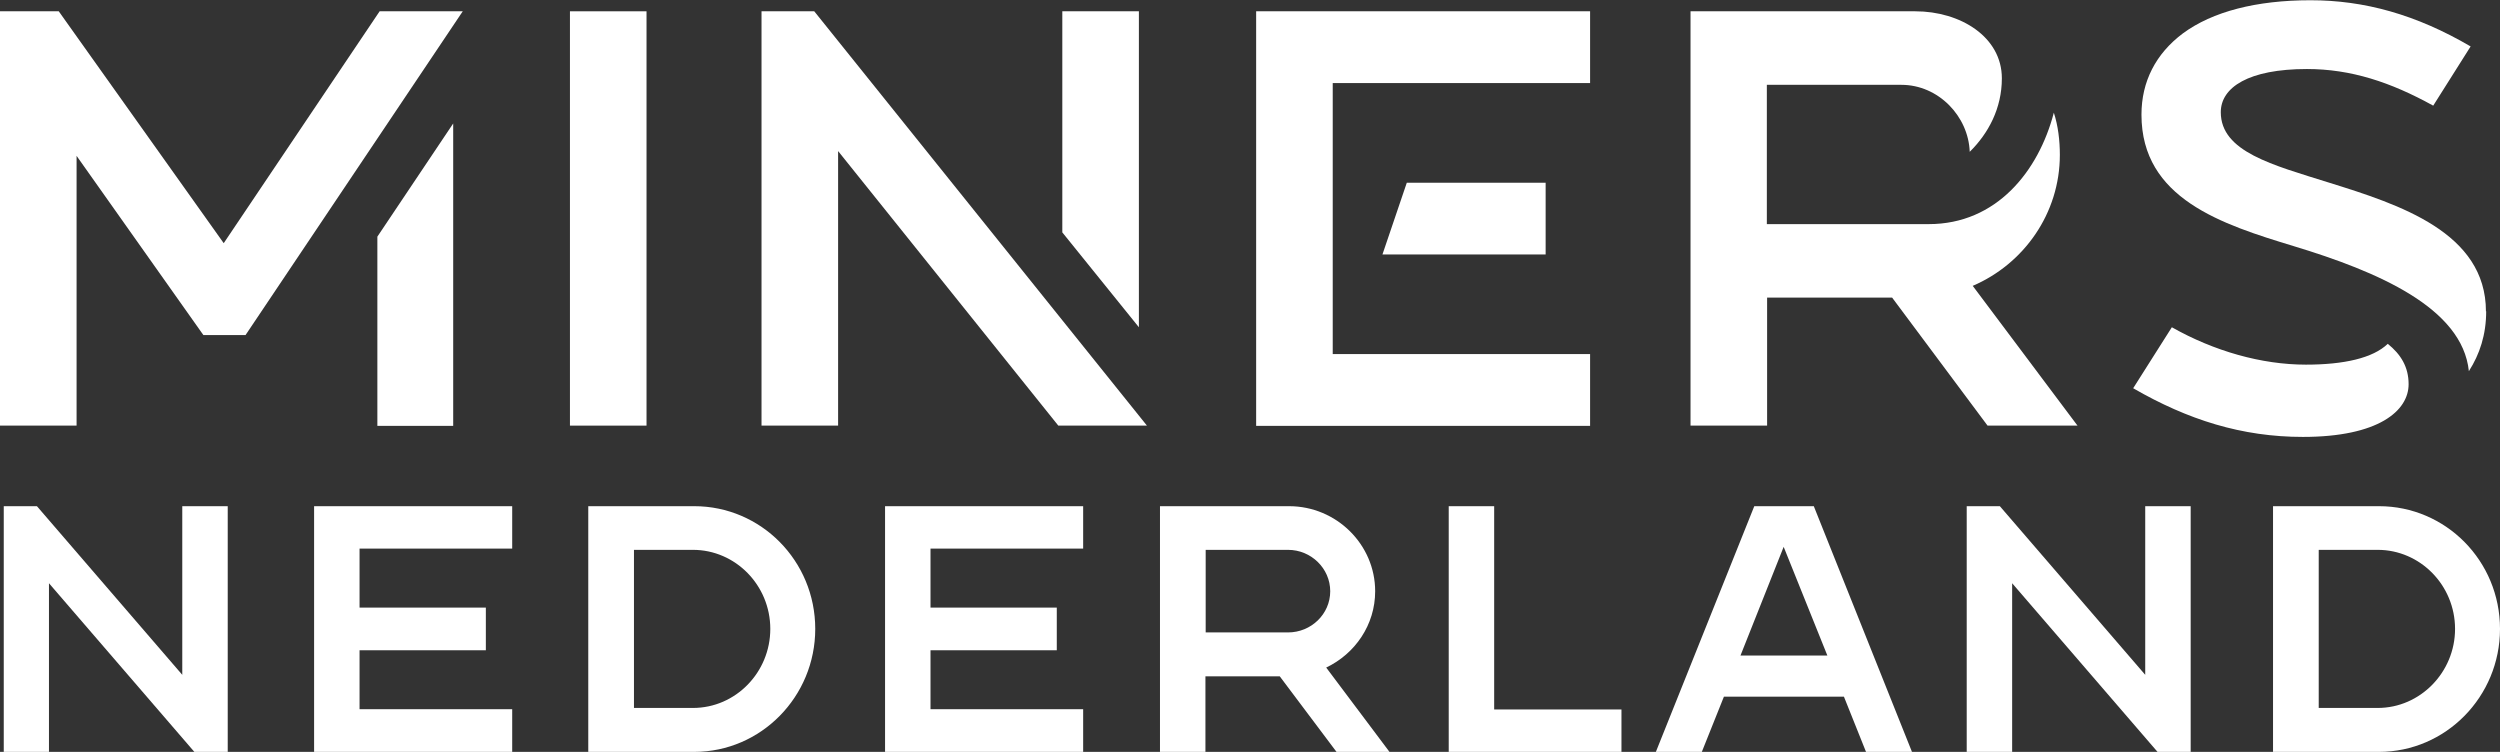 <svg xmlns="http://www.w3.org/2000/svg" width="133" height="40" viewBox="0 0 133 40" fill="none"><rect x="0" y="0" width="133" height="40" fill="#333333" stroke="none"/><g clip-path="url(#clip0_2_594)"><path d="M24.618 0.601L13.064 17.824H10.819L4.074 8.291V22.643H0V0.601H3.126L11.902 12.937L20.196 0.601H24.618ZM20.076 12.59L24.11 6.569V22.657H20.076V12.59Z" fill="white"></path><path d="M30.321 0.601H34.395V22.643H30.321V0.601Z" fill="white"></path><path d="M61.03 22.643H56.302L44.587 8.037V22.643H40.513V0.601H43.318L61.017 22.643H61.03ZM60.589 17.41L56.515 12.363V0.601H60.589V17.41Z" fill="white"></path><path d="M84.593 4.419H70.901V18.838H84.593V22.657H66.827V0.601H84.593V4.419ZM73.546 13.538L74.842 9.72H82.228V13.538H73.546Z" fill="white"></path><path d="M110.533 22.643H105.738L100.662 15.834H94.01V22.643H89.936V0.601H101.891C104.295 0.601 106.499 1.963 106.499 4.166C106.499 5.768 105.778 7.103 104.789 8.077C104.722 6.182 103.119 4.513 101.156 4.513H93.996V11.923H102.612C106.205 11.923 108.449 9.119 109.264 5.995C109.491 6.689 109.584 7.477 109.584 8.238C109.584 11.362 107.661 14.045 104.949 15.207L110.533 22.657V22.643Z" fill="white"></path><path d="M128.138 20.441C128.138 21.856 126.535 23.244 122.514 23.244C119.269 23.244 116.397 22.336 113.485 20.654L115.542 17.41C117.786 18.678 120.31 19.399 122.675 19.399C124.692 19.399 126.241 19.052 127.029 18.291C127.724 18.852 128.138 19.519 128.138 20.441ZM132.265 16.555C132.265 17.81 131.918 18.852 131.344 19.746C130.996 16.369 126.482 14.446 122.034 13.097C118.213 11.936 113.926 10.574 113.926 6.101C113.926 4.339 114.687 2.857 116.13 1.776C117.706 0.614 120.043 0.013 122.915 0.013C125.787 0.013 128.539 0.774 131.437 2.47L129.447 5.621C127.176 4.366 125.066 3.672 122.728 3.672C119.629 3.672 118.146 4.646 118.146 5.968C118.146 8.077 120.898 8.772 123.917 9.72C127.644 10.881 132.252 12.363 132.252 16.569L132.265 16.555Z" fill="white"></path><path d="M10.339 40L2.605 31.028V40H0.2V26.929H1.964L9.697 35.901V26.929H12.115V40H10.352H10.339Z" fill="white"></path><path d="M19.128 29.186V32.323H25.847V34.593H19.128V37.73H27.249V40H16.71V26.929H27.249V29.186H19.128Z" fill="white"></path><path d="M43.371 33.458C43.371 37.063 40.486 40 36.933 40H31.296V26.929H36.933C40.486 26.929 43.371 29.84 43.371 33.458ZM40.98 33.458C40.98 31.135 39.124 29.252 36.866 29.252H33.727V37.663H36.866C39.137 37.663 40.98 35.768 40.98 33.458Z" fill="white"></path><path d="M49.503 29.186V32.323H56.221V34.593H49.503V37.73H57.624V40H47.085V26.929H57.624V29.186H49.503Z" fill="white"></path><path d="M73.947 40H71.102L68.083 35.981H64.129V40H61.711V26.929H68.577C71.102 26.929 73.159 28.972 73.159 31.455C73.159 33.244 72.09 34.78 70.554 35.514L73.92 40H73.947ZM70.768 31.455C70.768 30.24 69.752 29.252 68.524 29.252H64.142V33.645H68.524C69.752 33.645 70.768 32.67 70.768 31.455Z" fill="white"></path><path d="M86.262 40H77.072V26.929H79.49V37.744H86.262V40.013V40Z" fill="white"></path><path d="M101.704 40H99.272L98.097 37.063H91.712L90.537 40H88.092L93.328 26.929H96.494L101.717 40H101.704ZM97.215 34.873L94.891 29.092L92.594 34.873H97.215Z" fill="white"></path><path d="M114.78 40L107.046 31.028V40H104.629V26.929H106.392L114.126 35.901V26.929H116.544V40H114.78Z" fill="white"></path><path d="M133 33.458C133 37.063 130.115 40 126.562 40H120.925V26.929H126.562C130.115 26.929 133 29.84 133 33.458ZM130.609 33.458C130.609 31.135 128.752 29.252 126.495 29.252H123.356V37.663H126.495C128.752 37.663 130.609 35.768 130.609 33.458Z" fill="white"></path></g><defs><clipPath id="clip0_2_594"><rect width="133" height="40" fill="white"></rect></clipPath></defs></svg>